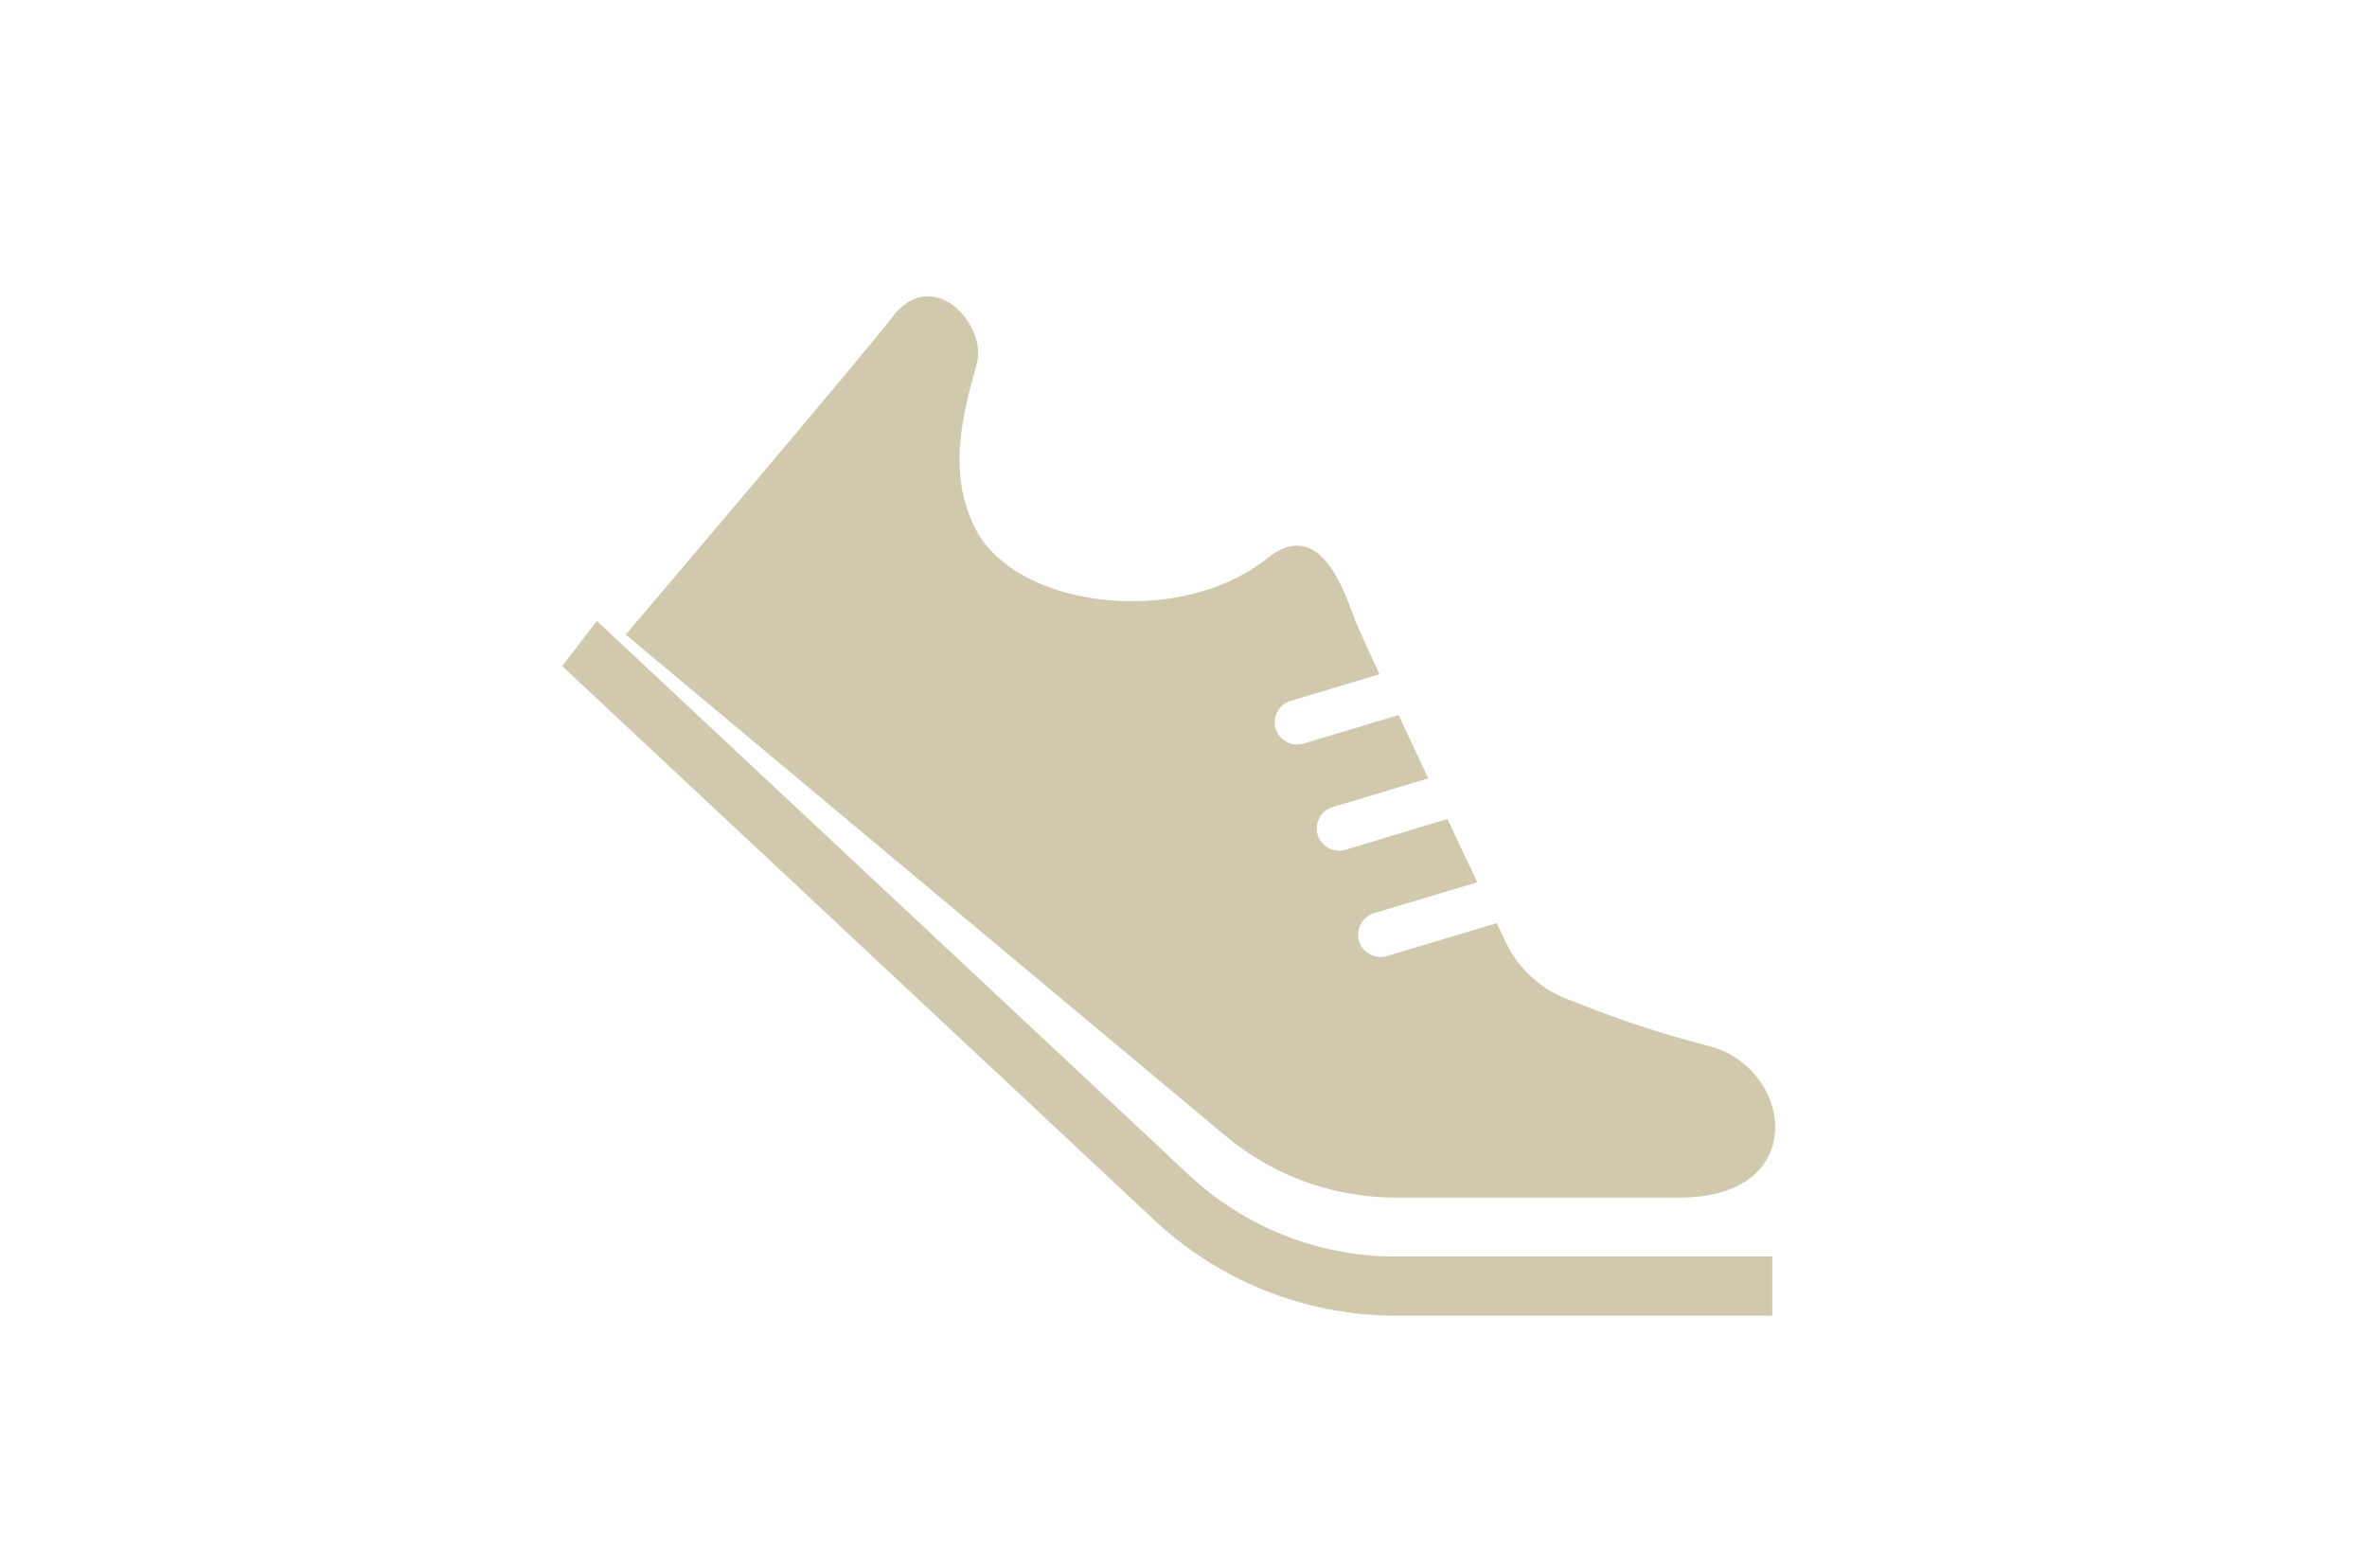 <svg xmlns="http://www.w3.org/2000/svg" xmlns:xlink="http://www.w3.org/1999/xlink" width="80" height="53" viewBox="0 0 80 53">
  <defs>
    <clipPath id="clip-path">
      <rect id="長方形_3735" data-name="長方形 3735" width="80" height="53" transform="translate(1996 985)" fill="none"/>
    </clipPath>
  </defs>
  <g id="マスクグループ_37" data-name="マスクグループ 37" transform="translate(-1996 -985)" clip-path="url(#clip-path)">
    <g id="グループ_1023" data-name="グループ 1023" transform="translate(-1504 170)">
      <path id="パス_79" data-name="パス 79" d="M21.147,223.81,1.173,205.121,0,206.645l19.978,18.69,0,0A11.951,11.951,0,0,0,28.1,228.6h12.8v-2H28.1A10.236,10.236,0,0,1,21.147,223.81Z" transform="translate(3519 630.865)" fill="#d1c9ae"/>
      <path id="パス_80" data-name="パス 80" d="M50.326,71.257h9.585c4.508,0,3.832-4.477.9-5.149A35.5,35.5,0,0,1,56.3,64.613a3.826,3.826,0,0,1-2.266-2.01l-.294-.62-3.68,1.1a.756.756,0,1,1-.441-1.445L53.083,60.6c-.3-.631-.644-1.364-1.008-2.138L48.636,59.5a.763.763,0,0,1-.949-.5.755.755,0,0,1,.508-.942l3.229-.97c-.344-.732-.685-1.462-1-2.14l-3.207.964a.763.763,0,0,1-.949-.5.755.755,0,0,1,.508-.942l3-.9c-.431-.931-.743-1.621-.826-1.835-.362-.933-1.156-3.523-2.967-2.083-2.979,2.368-8.413,1.674-9.816-.915-1.052-1.94-.45-4.029,0-5.671.361-1.312-1.5-3.358-2.855-1.567C32.356,42.752,24.3,52.23,24.3,52.23l20.27,16.94A8.981,8.981,0,0,0,50.326,71.257Z" transform="translate(3496.848 784.217)" fill="#d1c9ae"/>
    </g>
  </g>
</svg>

